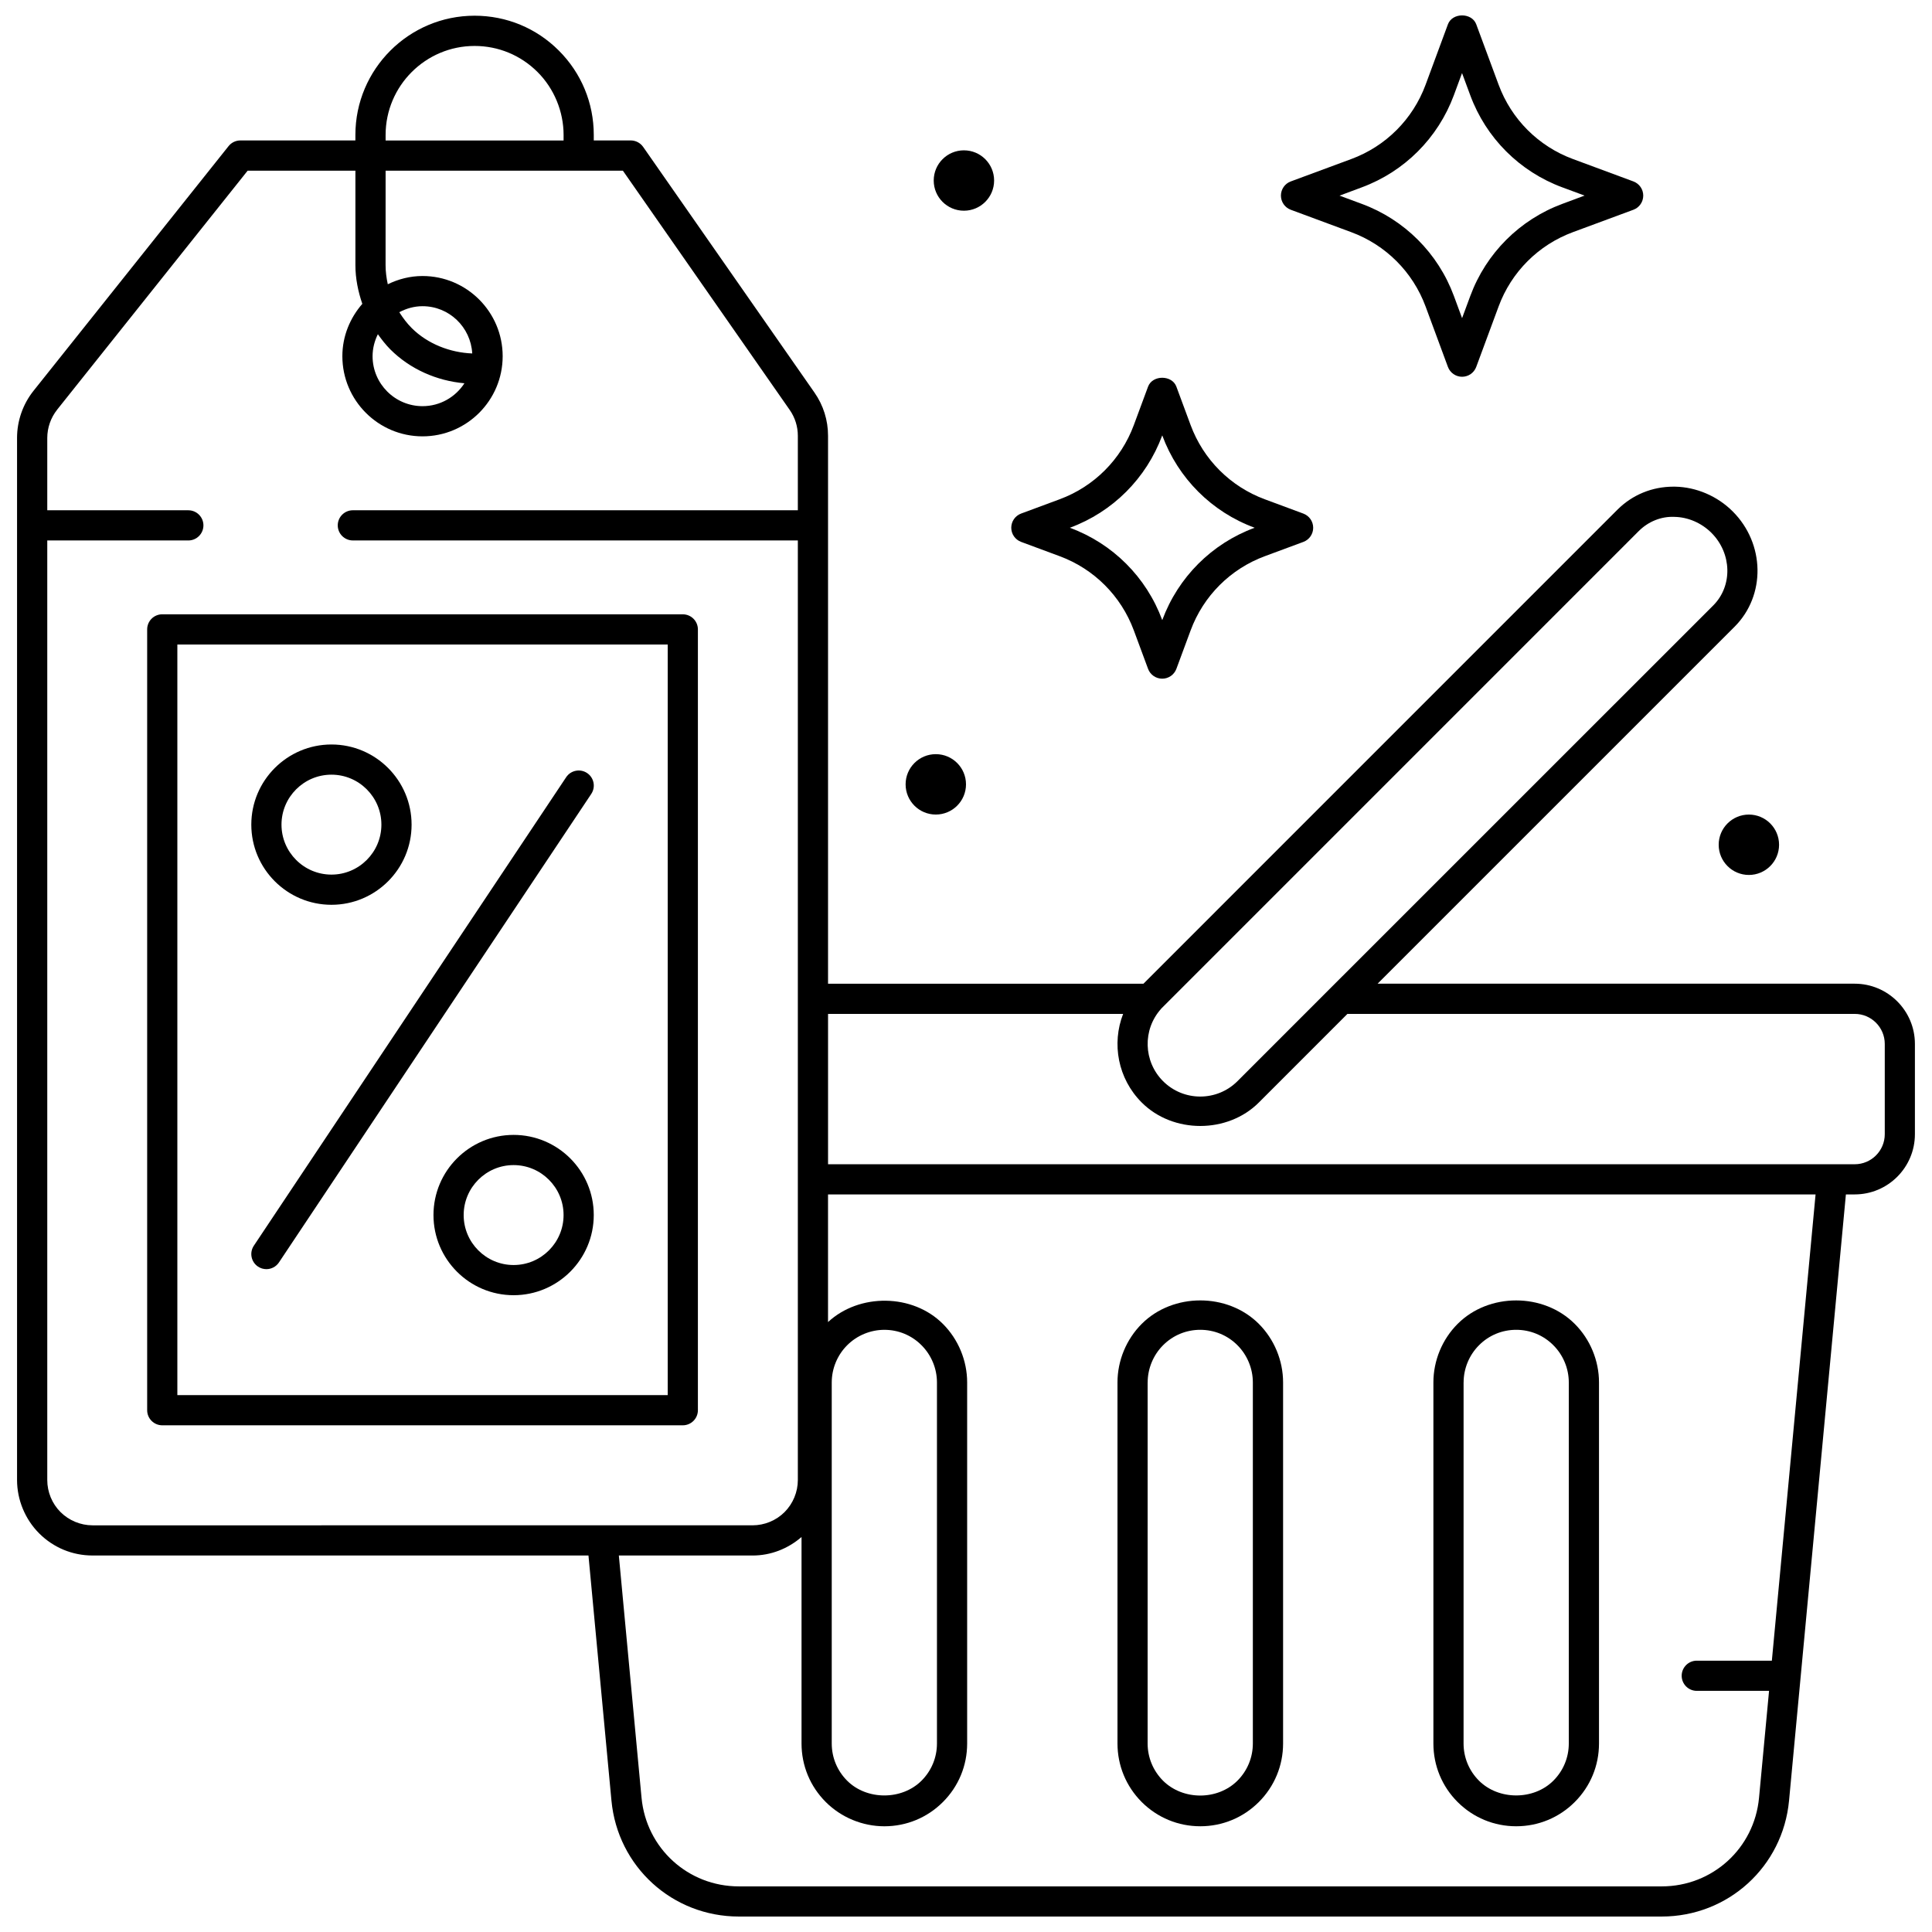 <?xml version="1.0" encoding="UTF-8"?>
<!-- Uploaded to: ICON Repo, www.svgrepo.com, Generator: ICON Repo Mixer Tools -->
<svg width="800px" height="800px" version="1.1" viewBox="144 144 512 512" xmlns="http://www.w3.org/2000/svg">
 <defs>
  <clipPath id="b">
   <path d="m148.09 148.09h503.81v503.81h-503.81z"/>
  </clipPath>
  <clipPath id="a">
   <path d="m483 148.09h97v95.906h-97z"/>
  </clipPath>
 </defs>
 <path d="m462.09 627.98c5.856 0 11.371-2.281 15.516-6.426 4.144-4.152 6.426-9.656 6.426-15.516v-95.691c0-5.777-2.344-11.426-6.426-15.508-8.281-8.289-22.754-8.289-31.035 0-4.082 4.082-6.426 9.738-6.426 15.508v95.691c0 5.856 2.281 11.363 6.426 15.523 4.152 4.137 9.656 6.418 15.52 6.418zm-13.945-117.63c0-3.664 1.488-7.258 4.082-9.848 2.633-2.641 6.137-4.09 9.855-4.09s7.227 1.449 9.855 4.09c2.594 2.594 4.082 6.184 4.082 9.848v95.691c0 3.719-1.457 7.227-4.082 9.855-5.266 5.258-14.457 5.25-19.723 0.008-2.625-2.641-4.082-6.144-4.082-9.867l0.004-95.688z"/>
 <path d="m545.81 627.98c5.856 0 11.371-2.281 15.508-6.418 4.152-4.144 6.434-9.656 6.434-15.516v-95.691c0-5.777-2.344-11.434-6.426-15.508-8.273-8.289-22.762-8.297-31.035-0.008-4.082 4.074-6.426 9.73-6.426 15.516v95.691c0 5.863 2.281 11.379 6.426 15.516 4.144 4.137 9.656 6.418 15.52 6.418zm-13.938-117.63c0-3.672 1.488-7.266 4.09-9.855 2.617-2.633 6.121-4.082 9.848-4.082 3.727 0 7.227 1.449 9.848 4.09 2.602 2.594 4.09 6.176 4.09 9.848v95.691c0 3.719-1.457 7.227-4.09 9.855-5.207 5.215-14.496 5.215-19.715 0-2.633-2.633-4.082-6.137-4.082-9.855l0.004-95.691z"/>
 <g clip-path="url(#b)">
  <path d="m168.52 556.22h131.43l6.09 64.945c1.641 17.523 16.152 30.738 33.758 30.738h244.56c17.602 0 32.117-13.211 33.758-30.73l15.066-160.64h2.328c8.809 0 15.961-7.16 15.961-15.961v-23.922c0-8.801-7.16-15.961-15.961-15.961l-126.43-0.004 94.605-94.598c8.289-8.289 8.066-21.996-0.496-30.555-4.066-4.066-9.641-6.457-15.289-6.562h-0.434c-5.617 0-10.867 2.152-14.816 6.09l-125.62 125.63h-83.59v-145.2c0-4.121-1.238-8.074-3.586-11.441l-45.414-65.121c-0.75-1.07-1.98-1.711-3.285-1.711h-9.801v-1.465c0-8.449-3.289-16.379-9.25-22.34-5.961-5.969-13.891-9.25-22.34-9.25-17.418 0-31.582 14.168-31.582 31.59v1.465h-30.48c-1.215 0-2.367 0.551-3.129 1.504l-51.703 64.863c-2.809 3.527-4.352 7.961-4.352 12.465v276.16c0 5.266 2.137 10.418 5.856 14.145 3.785 3.785 8.801 5.867 14.145 5.867zm445.04 27.875h-19.898c-2.207 0-4 1.793-4 4s1.793 4 4 4h19.156l-2.656 28.332c-1.25 13.387-12.336 23.484-25.789 23.484h-244.57c-13.449 0-24.531-10.098-25.789-23.484l-6.016-64.199h35.438c4.832 0 9.352-1.785 12.977-4.906v54.727c0 5.856 2.281 11.371 6.434 15.516 4.082 4.082 9.738 6.418 15.516 6.418 5.856 0 11.371-2.281 15.508-6.418 4.152-4.144 6.434-9.656 6.434-15.516v-95.691c0-5.777-2.344-11.434-6.426-15.508-8.031-8.051-22.148-8.176-30.445-0.488v-33.824h261.71zm-249.14 21.949v-95.691c0-3.664 1.488-7.258 4.098-9.855 2.586-2.594 6.168-4.082 9.848-4.082 3.727 0 7.227 1.449 9.848 4.09 2.602 2.594 4.09 6.176 4.09 9.848v95.691c0 3.719-1.457 7.227-4.09 9.855-5.215 5.215-14.508 5.215-19.715 0-2.629-2.633-4.078-6.137-4.078-9.855zm213.88-321.32c2.504-2.488 5.906-3.914 9.449-3.746 3.602 0.062 7.168 1.609 9.793 4.223 5.441 5.441 5.656 14.066 0.496 19.234l-101.45 101.43-24.645 24.652c-5.441 5.441-14.281 5.441-19.723 0-5.227-5.234-5.465-13.648-0.527-19.156 0.008-0.008 0.008-0.023 0.016-0.039zm-136.66 127.97c-3.074 7.891-1.391 17.164 4.93 23.484 8.281 8.289 22.754 8.289 31.035 0l23.477-23.484h134.44c4.391 0 7.961 3.57 7.961 7.961v23.922c0 4.391-3.57 7.961-7.961 7.961l-272.08 0.004v-39.844zm-195.45-232.93c0-13 10.578-23.586 23.578-23.586 6.305 0 12.227 2.457 16.684 6.906 4.391 4.383 6.906 10.465 6.906 16.684l-0.004 1.461h-47.164zm-87.059 72.816 50.5-63.352h28.555v25.02c0 3.57 0.711 7 1.832 10.273-3.25 3.738-5.289 8.555-5.289 13.875 0 11.715 9.527 21.242 21.242 21.242s21.242-9.527 21.242-21.242c0-11.715-9.527-21.25-21.242-21.25-3.312 0-6.41 0.824-9.203 2.184-0.359-1.656-0.586-3.344-0.586-5.082l0.008-25.02h62.879l44.215 63.41c1.406 2.016 2.152 4.391 2.152 6.863v19.723h-117.93c-2.207 0-4 1.793-4 4 0 2.207 1.793 4 4 4h117.93v249c0 3.16-1.281 6.25-3.512 8.488-2.231 2.242-5.328 3.512-8.488 3.512l-174.91 0.004c-3.16 0-6.25-1.281-8.488-3.512-2.242-2.231-3.512-5.328-3.512-8.488v-249h37.383c2.207 0 4-1.793 4-4 0-2.207-1.793-4-4-4h-37.383v-19.156c0-2.711 0.926-5.367 2.609-7.488zm85.008-20.008c1 1.398 2.055 2.769 3.297 4.016 5.242 5.242 12.297 8.336 19.641 8.984-2.359 3.641-6.441 6.066-11.098 6.066-7.305 0-13.242-5.945-13.242-13.242 0.004-2.098 0.531-4.059 1.402-5.824zm8.961-1.641c-1.281-1.281-2.336-2.703-3.281-4.191 1.848-0.984 3.93-1.594 6.16-1.594 7.059 0 12.785 5.562 13.168 12.523-5.844-0.227-11.805-2.508-16.047-6.738z"/>
 </g>
 <path d="m231.84 383.78c11.715 0 21.234-9.527 21.234-21.242 0-11.715-9.52-21.242-21.234-21.242s-21.242 9.527-21.242 21.242c0 11.711 9.531 21.242 21.242 21.242zm0-34.484c7.297 0 13.234 5.938 13.234 13.242 0 7.305-5.938 13.242-13.234 13.242-7.305 0-13.242-5.945-13.242-13.242 0-7.297 5.938-13.242 13.242-13.242z"/>
 <path d="m280.11 444.76c-11.715 0-21.234 9.527-21.234 21.242s9.52 21.242 21.234 21.242 21.242-9.527 21.242-21.242c0.012-11.715-9.527-21.242-21.242-21.242zm0 34.484c-7.297 0-13.234-5.938-13.234-13.242s5.938-13.242 13.234-13.242c7.305 0 13.242 5.945 13.242 13.242s-5.926 13.242-13.242 13.242z"/>
 <path d="m299.58 348.86c-1.824-1.215-4.312-0.734-5.543 1.113l-82.766 124.15c-1.223 1.84-0.727 4.32 1.113 5.543 0.68 0.457 1.457 0.672 2.215 0.672 1.289 0 2.551-0.625 3.328-1.785l82.762-124.15c1.227-1.84 0.73-4.316-1.109-5.543z"/>
 <path d="m183 310.8v206.92c0 2.207 1.793 4 4 4h137.95c2.207 0 4-1.793 4-4v-206.92c0-2.207-1.793-4-4-4l-137.95-0.004c-2.219 0-4 1.793-4 4.004zm8 4h129.95v198.92h-129.95z"/>
 <path d="m479.22 276.33c-9.137-3.367-16.312-10.547-19.699-19.691l-3.769-10.176c-1.16-3.137-6.344-3.137-7.504 0l-3.769 10.176c-3.383 9.145-10.562 16.32-19.707 19.691l-10.168 3.769c-1.566 0.574-2.609 2.082-2.609 3.754 0 1.672 1.039 3.168 2.609 3.754l10.176 3.777c9.137 3.367 16.312 10.547 19.699 19.691l3.769 10.176c0.574 1.566 2.082 2.609 3.754 2.609s3.168-1.039 3.754-2.609l3.769-10.176c3.383-9.145 10.562-16.32 19.707-19.691l10.168-3.769c1.566-0.574 2.609-2.082 2.609-3.754s-1.039-3.168-2.609-3.754zm-2.762 7.543c-11.328 4.184-20.234 13.09-24.434 24.426l-0.016 0.031-0.016-0.031c-4.191-11.336-13.105-20.242-24.426-24.418l-0.055-0.016 0.047-0.016c11.328-4.184 20.234-13.09 24.434-24.426l0.016-0.031 0.016 0.031c4.191 11.336 13.105 20.242 24.426 24.418l0.055 0.016z"/>
 <g clip-path="url(#a)">
  <path d="m521.79 225.21 5.922 16.02c0.574 1.566 2.082 2.617 3.754 2.617s3.168-1.039 3.754-2.617l5.93-16.02c3.375-9.137 10.555-16.312 19.699-19.691l16.02-5.93c1.566-0.574 2.609-2.082 2.609-3.754s-1.039-3.168-2.609-3.754l-16.027-5.938c-9.137-3.375-16.312-10.555-19.691-19.691l-5.93-16.012c-1.16-3.144-6.344-3.144-7.504 0l-5.922 16.02c-3.383 9.145-10.562 16.32-19.707 19.691l-16.02 5.93c-1.566 0.574-2.609 2.082-2.609 3.754s1.039 3.168 2.609 3.754l16.027 5.938c9.129 3.371 16.312 10.547 19.695 19.684zm-16.938-31.547c11.328-4.184 20.234-13.09 24.434-24.426l2.168-5.871 2.176 5.871c4.184 11.336 13.09 20.234 24.418 24.418l5.879 2.176-5.859 2.184c-11.336 4.191-20.234 13.09-24.426 24.418l-2.176 5.879-2.168-5.871c-4.191-11.336-13.105-20.242-24.426-24.418l-5.879-2.176z"/>
 </g>
 <path d="m407.45 191.84c0 4.418-3.582 8-8.004 8-4.418 0-8-3.582-8-8s3.582-8 8-8c4.422 0 8.004 3.582 8.004 8"/>
 <path d="m615.47 367.87c0 4.418-3.582 8-8 8-4.418 0-8-3.582-8-8 0-4.418 3.582-8 8-8 4.418 0 8 3.582 8 8"/>
 <path d="m400 351.86c0 4.418-3.582 8.004-8.004 8.004-4.418 0-8-3.586-8-8.004s3.582-8 8-8c4.422 0 8.004 3.582 8.004 8"/>
</svg>